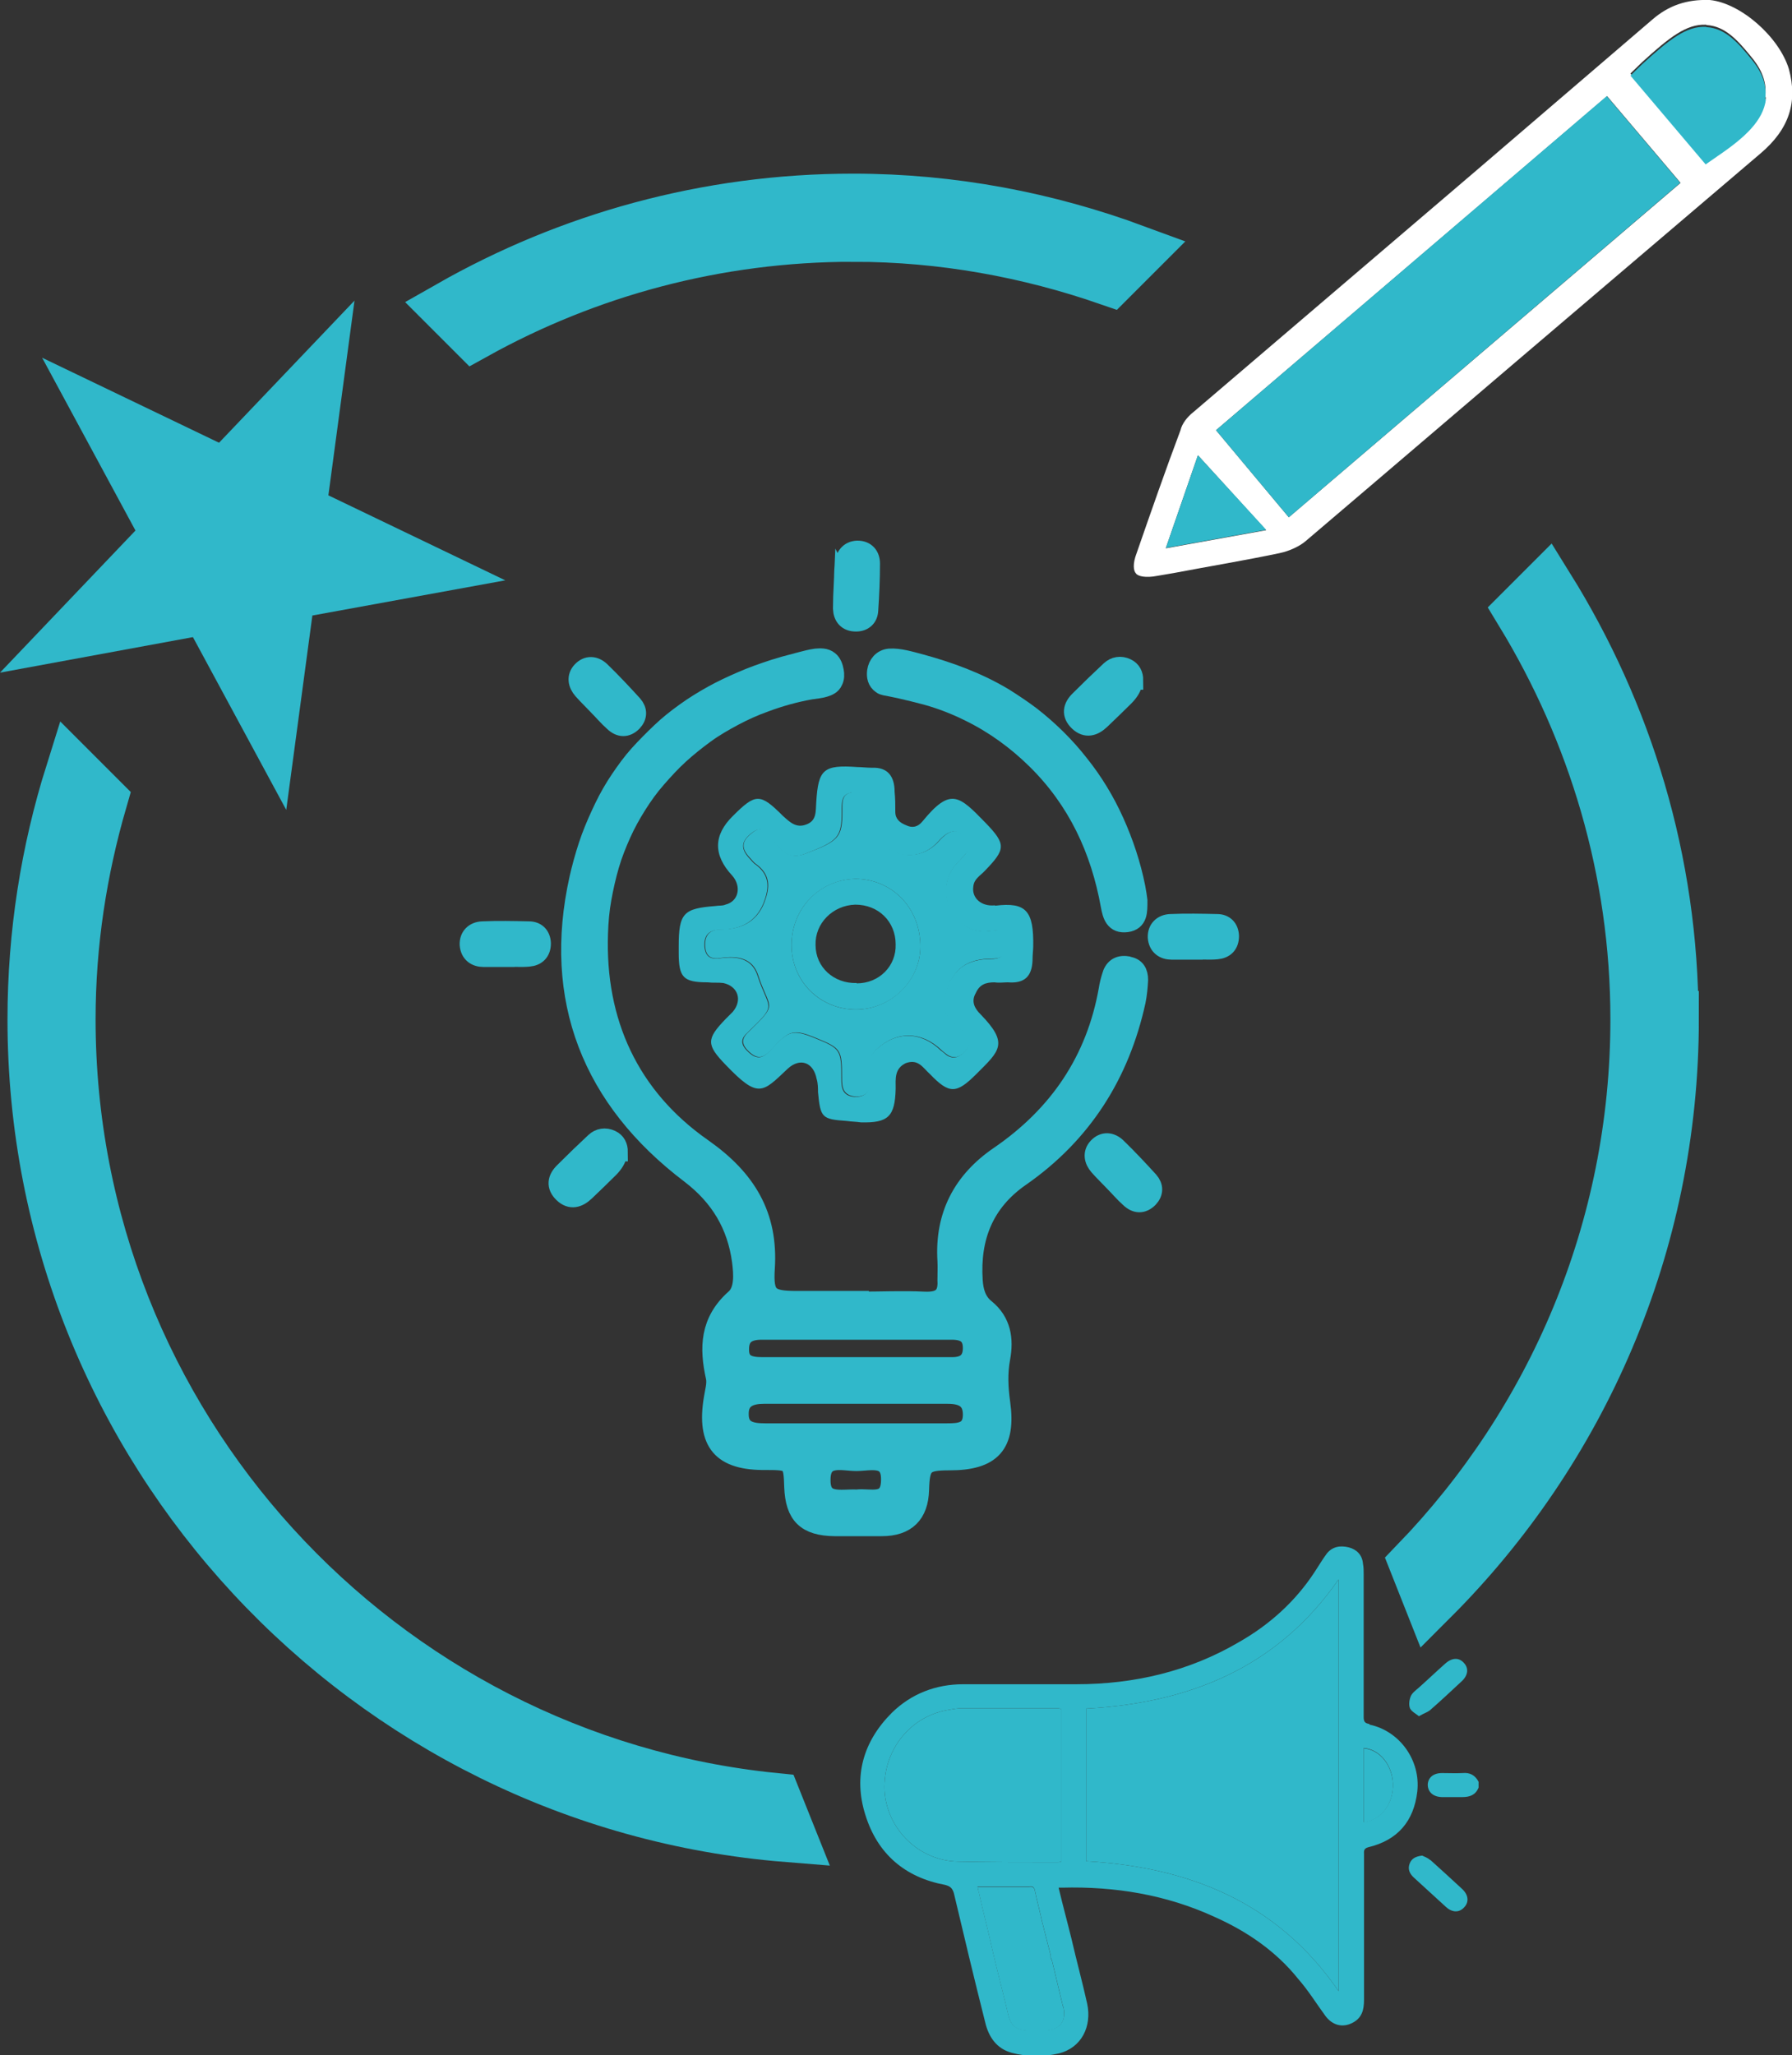 <?xml version="1.0" encoding="UTF-8"?><svg id="a" xmlns="http://www.w3.org/2000/svg" width="51.46" height="59" viewBox="0 0 51.46 59"><rect x="0" y="0" width="51.46" height="59" fill="#333333" stroke="none"/><path d="M32.68,25.86c0,.31.01.58-.32.63-.36.05-.43-.22-.48-.49-.29-1.61-.95-3.03-2.13-4.19-.56-.55-1.19-1.01-1.9-1.36-.4-.2-.81-.36-1.24-.48-.26-.07-.51-.13-.77-.19-.1-.02-.19-.04-.29-.06-.08-.02-.18-.02-.24-.07-.13-.09-.16-.23-.14-.38.03-.2.16-.36.37-.38.28-.02.6.08.87.15.85.23,1.67.53,2.42.98.27.17.54.35.79.54.51.4.97.85,1.37,1.36.41.51.75,1.07,1.02,1.67s.48,1.23.61,1.88c.03.15.05.3.06.38Z" fill="#30b8ca" stroke="#30b8ca" stroke-miterlimit="10" stroke-width=".54"/><path d="M32.55,19.53c-.02.2-.13.35-.26.48-.22.22-.45.44-.68.66-.2.19-.42.26-.64.05-.22-.21-.18-.43.03-.63.29-.29.58-.57.88-.85.13-.12.3-.15.47-.07.15.07.21.2.21.36Z" fill="#30b8ca" stroke="#30b8ca" stroke-miterlimit="10" stroke-width=".54"/><path d="M17.75,33.07c-.02.2-.13.35-.26.48-.22.22-.45.44-.68.66-.2.19-.42.26-.64.05-.22-.21-.18-.43.03-.63.29-.29.58-.57.88-.85.13-.12.3-.15.47-.07.15.07.21.2.21.36Z" fill="#30b8ca" stroke="#30b8ca" stroke-miterlimit="10" stroke-width=".54"/><path d="M14.51,27.49c-.21,0-.41,0-.62,0-.23,0-.4-.12-.42-.37-.01-.24.15-.39.38-.4.45-.02.9-.01,1.34,0,.21,0,.35.13.36.36,0,.25-.14.38-.37.4-.22.02-.45,0-.67,0h0Z" fill="#30b8ca" stroke="#30b8ca" stroke-miterlimit="10" stroke-width=".54"/><path d="M34.27,27.28c-.21,0-.41,0-.62,0-.23,0-.4-.12-.42-.37-.01-.24.15-.39.38-.4.45-.02.9-.01,1.34,0,.21,0,.35.13.36.36,0,.25-.14.38-.37.4-.22.02-.45,0-.67,0h0Z" fill="#30b8ca" stroke="#30b8ca" stroke-miterlimit="10" stroke-width=".54"/><path d="M17.16,20.26c-.14-.15-.29-.29-.43-.45-.15-.17-.19-.38-.03-.55.17-.18.38-.16.55,0,.32.31.63.64.93.97.14.16.14.34-.01.5-.18.18-.37.17-.55,0-.17-.15-.31-.32-.47-.48h0Z" fill="#30b8ca" stroke="#30b8ca" stroke-miterlimit="10" stroke-width=".54"/><path d="M31.98,33.93c-.14-.15-.29-.29-.43-.45-.15-.17-.19-.38-.03-.55.17-.18.38-.16.55,0,.32.31.63.64.93.97.14.16.14.34-.01.5-.18.18-.37.17-.55,0-.17-.15-.31-.32-.47-.48h0Z" fill="#30b8ca" stroke="#30b8ca" stroke-miterlimit="10" stroke-width=".54"/><path d="M24.22,16.82c0-.21,0-.41.02-.62.02-.23.14-.4.38-.41.25,0,.38.16.38.39,0,.45-.02.9-.05,1.34-.01.21-.15.34-.37.34-.25,0-.38-.15-.39-.39,0-.22.01-.45.02-.67h0Z" fill="#30b8ca" stroke="#30b8ca" stroke-miterlimit="10" stroke-width=".54"/><path d="M32.37,27.72c-.25-.04-.4.08-.46.31-.04.13-.07.25-.09.38-.36,2.03-1.43,3.6-3.12,4.76-1.06.72-1.59,1.72-1.51,3.02.01.19,0,.38,0,.56.03.48-.2.62-.65.6-.62-.03-1.24,0-1.86,0,0,0,0-.01,0-.02-.6,0-1.2,0-1.8,0-.8,0-.95-.12-.9-.92.1-1.52-.54-2.57-1.79-3.45-2.11-1.47-3.09-3.62-3-6.17.01-.33.04-.67.1-1s.13-.64.22-.95.21-.61.34-.9.28-.56.45-.83.35-.52.56-.76.42-.47.65-.68.48-.41.74-.6.54-.35.82-.5.59-.29.9-.4c.43-.16.86-.28,1.31-.36.13-.02.27-.03.4-.07.1-.03.21-.08.25-.18.05-.09.05-.2.03-.3-.02-.11-.06-.23-.15-.3-.11-.09-.25-.08-.38-.07,0,0,0,0,0,0-.15.02-.3.06-.45.1s-.3.08-.45.12c0,0,0,0,0,0-.1.03-.2.06-.3.09-.31.1-.62.21-.92.34s-.58.26-.85.41-.53.31-.78.49-.48.36-.7.57-.43.42-.63.64-.38.47-.55.72-.33.53-.46.8-.27.58-.38.88-.21.64-.29.96c-.02.07-.03.14-.05.21-.77,3.46.36,6.34,3.2,8.49.85.65,1.33,1.46,1.47,2.49.05.38.08.85-.19,1.08-.73.65-.75,1.41-.56,2.26.04.19-.03.41-.06.61-.21,1.27.24,1.8,1.53,1.78.72,0,.76.03.78.75.03.82.36,1.14,1.18,1.15.45,0,.9,0,1.35,0,.71,0,1.07-.36,1.09-1.06.02-.73.12-.83.86-.83,1.21,0,1.64-.47,1.47-1.67-.06-.43-.08-.85,0-1.28.1-.54.03-1.05-.44-1.43-.25-.2-.33-.49-.35-.8-.08-1.24.32-2.25,1.36-2.97,1.78-1.24,2.86-2.95,3.32-5.05.04-.2.06-.41.07-.61,0-.21-.08-.37-.31-.4ZM24.61,43.03c-.47-.02-1.04.16-1.03-.55,0-.73.61-.52,1.01-.52.4,0,1-.2.98.54-.01.73-.6.48-.96.53ZM27.2,41.13c-.88,0-1.76,0-2.64,0-.86,0-1.72,0-2.59,0-.39,0-.75-.06-.74-.55,0-.44.33-.55.7-.55,1.76,0,3.52,0,5.29,0,.41,0,.71.13.7.6-.01.48-.37.5-.72.5ZM27.92,38.7c0,.38-.22.53-.57.53-.92,0-1.84,0-2.76,0h0c-.9,0-1.8,0-2.7,0-.35,0-.66-.06-.65-.5,0-.4.24-.54.63-.54,1.82,0,3.64,0,5.46,0,.36,0,.59.12.59.51Z" fill="#30b8ca" stroke="#30b8ca" stroke-miterlimit="10" stroke-width=".54"/><path d="M28.57,25.99c-.4.04-.67-.22-.62-.54.02-.22.2-.31.33-.45.6-.62.62-.76.02-1.38-.76-.78-1-1.03-1.81-.04-.13.16-.29.2-.47.11-.18-.07-.31-.18-.31-.38s0-.38-.02-.58c0-.42-.18-.71-.65-.69-.16,0-.29-.02-.42-.02-.98-.07-1.12.07-1.18,1-.02.27.02.54-.29.65-.29.11-.47-.07-.67-.25-.65-.65-.78-.65-1.43,0q-.85.83-.02,1.72c.27.31.18.74-.2.83-.09.04-.18.02-.29.04-.91.07-1.05.2-1.05,1.16v.18c0,.71.13.85.83.85.16.02.29,0,.45.02.42.09.56.49.27.83l-.2.2c-.56.58-.56.74,0,1.32.94.98,1.05.8,1.78.11.36-.33.74-.18.83.29.04.13.04.27.04.38.07.74.11.78.83.83.13.02.27.02.4.04.78.02.98-.16,1-.96,0-.29-.04-.58.29-.74.36-.13.49.13.69.31.56.58.76.58,1.34,0,.67-.67.94-.87.11-1.72-.16-.16-.27-.36-.13-.6.11-.25.29-.31.54-.31.13.02.27,0,.38,0,.49.04.69-.18.71-.62,0-.16.02-.33.02-.4.02-1.03-.2-1.29-1.09-1.18ZM28.48,27.53c-.71,0-1.16.29-1.34,1.03-.07.31-.04.56.2.78.13.11.27.22.38.36.16.18.11.36-.04.51-.16.16-.33.2-.51.07-.04-.04-.11-.09-.16-.13-.56-.54-1.27-.56-1.85-.02-.22.2-.2.42-.18.67v.13c0,.31-.04.56-.42.56-.38-.02-.4-.27-.4-.54,0-.8-.02-.85-.74-1.14-.65-.27-.78-.22-1.25.29-.2.22-.38.38-.67.11-.2-.18-.27-.36-.04-.56.04-.04.09-.09.13-.13.74-.71.47-.56.16-1.52-.16-.49-.6-.56-1.07-.49-.27.04-.42-.04-.45-.33-.02-.31.11-.49.45-.49.62,0,1.09-.25,1.29-.89.13-.4.09-.71-.27-.98-.07-.04-.13-.13-.2-.2-.22-.25-.22-.45.04-.67.29-.25.45-.13.6.11.25.33.49.65.98.45.94-.36,1.05-.47,1.05-1.2,0-.27-.02-.54.33-.56.38-.02.45.22.49.51.02.27.04.54.2.78.42.62,1.23.69,1.74.13.33-.38.6-.4.8-.07.18.31-.04.45-.2.62-.51.51-.49,1.27.04,1.76.25.22.54.29.85.25.25-.04.45-.02.47.29.02.31-.07.51-.42.51Z" fill="#30b8ca" stroke-width="0"/><path d="M28.44,26.72c-.31.04-.6-.02-.85-.25-.54-.49-.56-1.25-.04-1.76.16-.18.38-.31.2-.62-.2-.33-.47-.31-.8.07-.51.56-1.32.49-1.74-.13-.16-.25-.18-.51-.2-.78-.04-.29-.11-.54-.49-.51-.36.02-.33.29-.33.56,0,.74-.11.85-1.05,1.2-.49.2-.74-.11-.98-.45-.16-.25-.31-.36-.6-.11-.27.22-.27.42-.04.67.07.07.13.16.2.2.36.27.4.58.27.98-.2.65-.67.89-1.29.89-.33,0-.47.18-.45.49.02.29.18.38.45.33.47-.07.91,0,1.07.49.31.96.58.8-.16,1.52-.04.04-.09.09-.13.13-.22.2-.16.38.04.56.29.27.47.11.67-.11.47-.51.6-.56,1.25-.29.71.29.74.33.74,1.14,0,.27.02.51.4.54.38,0,.42-.25.42-.56v-.13c-.02-.25-.04-.47.18-.67.58-.54,1.29-.51,1.85.02.04.04.11.09.16.13.18.13.36.09.51-.07.16-.16.2-.33.04-.51-.11-.13-.25-.25-.38-.36-.25-.22-.27-.47-.2-.78.18-.74.62-1.03,1.34-1.03.36,0,.45-.2.42-.51-.02-.31-.22-.33-.47-.29ZM24.58,28.98c-1.03,0-1.85-.8-1.85-1.85s.8-1.87,1.83-1.9c1.05,0,1.87.83,1.87,1.94,0,.98-.85,1.81-1.85,1.81Z" fill="#30b8ca" stroke-width="0"/><path d="M24.56,25.23c-1.03.02-1.83.85-1.83,1.9s.83,1.85,1.85,1.85,1.85-.83,1.85-1.81c0-1.12-.83-1.94-1.87-1.94ZM24.6,28.22c-.65.02-1.18-.45-1.18-1.09-.02-.62.49-1.14,1.14-1.16.67,0,1.16.49,1.16,1.14.02.62-.47,1.12-1.12,1.12Z" fill="#30b8ca" stroke-width="0"/><path d="M24.5,6.71c2.58,0,5.05.46,7.36,1.26l.72-.72c-2.52-.93-5.24-1.46-8.08-1.46-4.2,0-8.14,1.12-11.55,3.06l.67.67c3.23-1.79,6.94-2.81,10.88-2.81Z" fill="#30b8ca" stroke="#30b8ca" stroke-miterlimit="10" stroke-width="1.61"/><path d="M47.97,29.26c0-4.54-1.32-8.77-3.56-12.37l-.67.67c2.08,3.42,3.31,7.41,3.31,11.7,0,6.07-2.42,11.58-6.34,15.64l.38.96c4.25-4.25,6.89-10.12,6.89-16.6Z" fill="#30b8ca" stroke="#30b8ca" stroke-miterlimit="10" stroke-width="1.61"/><path d="M1.94,29.26c0-2.19.33-4.29.91-6.29l-.75-.75c-.7,2.23-1.08,4.59-1.08,7.05,0,12.3,9.52,22.41,21.58,23.38l-.38-.95C10.85,50.55,1.94,40.92,1.94,29.26Z" fill="#30b8ca" stroke="#30b8ca" stroke-miterlimit="10" stroke-width="1.61"/><path d="M49.08,0c-.63-.02-1.16.15-1.64.57l-5.04,4.32c-2.7,2.31-5.43,4.63-8.13,6.94-.18.14-.33.34-.37.52-.44,1.17-.85,2.35-1.26,3.53-.12.31-.09.51-.02.58.05.08.27.14.62.07l.47-.08c1-.19,2.03-.36,3.03-.57.29-.06.59-.2.77-.36,2.67-2.27,5.32-4.54,7.99-6.81l5.05-4.3c.83-.7,1.08-1.48.82-2.43-.28-.92-1.38-1.89-2.27-1.98ZM33.48,15.73l.92-2.66,1.96,2.15-2.88.52ZM37.01,14.85l-2.09-2.5,11.23-9.59,2.11,2.49-11.25,9.6ZM50.71,2.8c-.08.6-.59,1.08-1.37,1.61l-.36.25-2.16-2.55.33-.32c.8-.73,1.28-1.1,1.83-1.08,0,0,.02,0,.03.01.54.03.91.46,1.27.9.21.25.48.65.41,1.16Z" fill="#fff" stroke-width="0"/><polygon points="36.36 15.21 33.48 15.73 34.4 13.07 36.36 15.21" fill="#30b8ca" stroke-width="0"/><path d="M50.71,2.86c-.08.6-.59,1.08-1.37,1.61l-.36.25-2.16-2.55.33-.32c.8-.73,1.28-1.1,1.83-1.08,0,0,.02,0,.03.01.54.03.91.46,1.27.9.21.25.48.65.41,1.16Z" fill="#30b8ca" stroke-width="0"/><polygon points="48.25 5.25 37.01 14.85 34.92 12.35 46.14 2.76 48.25 5.25" fill="#30b8ca" stroke-width="0"/><polygon points="1.21 10.27 6.29 12.71 10.18 8.63 9.43 14.22 14.51 16.66 8.97 17.67 8.22 23.25 5.54 18.29 0 19.31 3.89 15.23 1.21 10.27" fill="#30b8ca" stroke-width="0"/><path d="M42,50.9c-.2.01-.39,0-.59,0-.25,0-.4.13-.41.33,0,.21.15.35.4.36.2,0,.39,0,.59,0,.22,0,.38-.06.47-.27v-.17c-.1-.19-.25-.27-.46-.25Z" fill="#30b8ca" stroke-width="0"/><path d="M39.32,49.49c-.12-.02-.16-.06-.16-.2v-4.11c0-.1,0-.18-.02-.29-.02-.25-.18-.41-.41-.47-.25-.06-.47-.02-.63.18-.12.16-.23.35-.35.53-.55.84-1.29,1.51-2.17,2.01-1.43.84-3.01,1.21-4.67,1.21h-3.25c-.78,0-1.49.27-2.05.82-.82.82-1.11,1.82-.76,2.93.35,1.13,1.15,1.8,2.29,2.01.14.04.2.08.25.23.29,1.23.59,2.48.9,3.71.1.43.33.76.76.88.45.12.92.12,1.35.02.66-.16.96-.78.82-1.43-.14-.63-.31-1.25-.45-1.86-.12-.49-.25-.96-.37-1.47h.1c1.51-.04,2.99.2,4.38.84.92.41,1.76.98,2.4,1.78.29.33.53.72.78,1.06.2.27.49.35.78.2.27-.14.33-.37.33-.66v-4.18c0-.08-.02-.16.12-.2.84-.2,1.31-.74,1.41-1.6.1-.9-.51-1.74-1.37-1.92ZM30.5,57.49s.02.1.04.14c.08.39-.1.63-.51.66h-.49c-.35-.02-.51-.12-.59-.47-.14-.61-.31-1.23-.45-1.84-.12-.55-.27-1.11-.39-1.66-.02-.04-.02-.1-.04-.16h1.47c.1-.02.16,0,.18.12.06.29.14.57.2.86l.25.98v.06s.02.06.04.1l.29,1.21ZM30.48,53.44s-.06.02-.1.02c-.94,0-1.9,0-2.87-.02-1.13-.02-2.05-.94-2.11-2.05-.04-1.17.76-2.15,1.88-2.31.1-.02.23-.04.33-.04h2.74s.06,0,.12.02v4.38ZM38.44,57.16c-1.76-2.56-4.3-3.56-7.25-3.73v-4.38c2.95-.16,5.49-1.17,7.25-3.71v11.81ZM39.16,52.31v-2.13c.47.04.82.49.84,1.02.02.57-.33,1.04-.84,1.11Z" fill="#30b8ca" stroke-width="0"/><path d="M40,51.21c.02.57-.33,1.04-.84,1.11v-2.13c.47.04.82.49.84,1.02Z" fill="#30b8ca" stroke-width="0"/><path d="M30.54,57.64c.08.39-.1.63-.51.66h-.49c-.35-.02-.51-.12-.59-.47-.14-.61-.31-1.23-.45-1.84-.12-.55-.27-1.11-.39-1.66-.02-.04-.02-.1-.04-.16h1.47c.1-.02.16,0,.18.12.06.29.14.57.2.86l.25.98v.06s.02.06.04.1l.29,1.21s.02.1.04.14Z" fill="#30b8ca" stroke-width="0"/><path d="M30.48,49.06v4.38s-.06.02-.1.02c-.94,0-1.9,0-2.87-.02-1.13-.02-2.05-.94-2.11-2.05-.04-1.17.76-2.15,1.88-2.31.1-.02.23-.04.33-.04h2.74s.06,0,.12.02Z" fill="#30b8ca" stroke-width="0"/><path d="M38.44,45.35v11.81c-1.76-2.56-4.3-3.56-7.25-3.73v-4.38c2.95-.16,5.49-1.17,7.25-3.71Z" fill="#30b8ca" stroke-width="0"/><path d="M41.07,53.4c-.07-.07-.17-.1-.23-.13-.19.02-.31.09-.36.23-.06.16,0,.29.12.4.31.28.62.57.93.85.18.16.38.16.52,0,.14-.15.12-.35-.06-.52-.3-.28-.61-.56-.92-.84Z" fill="#30b8ca" stroke-width="0"/><path d="M40.76,49.26c.12-.07.22-.1.3-.16.31-.27.62-.56.92-.84.18-.17.2-.37.06-.52-.14-.16-.34-.16-.54.02-.26.23-.51.47-.77.7-.08.07-.18.14-.22.24-.04.1-.06.24-.02.34.04.09.16.15.26.23Z" fill="#30b8ca" stroke-width="0"/></svg>